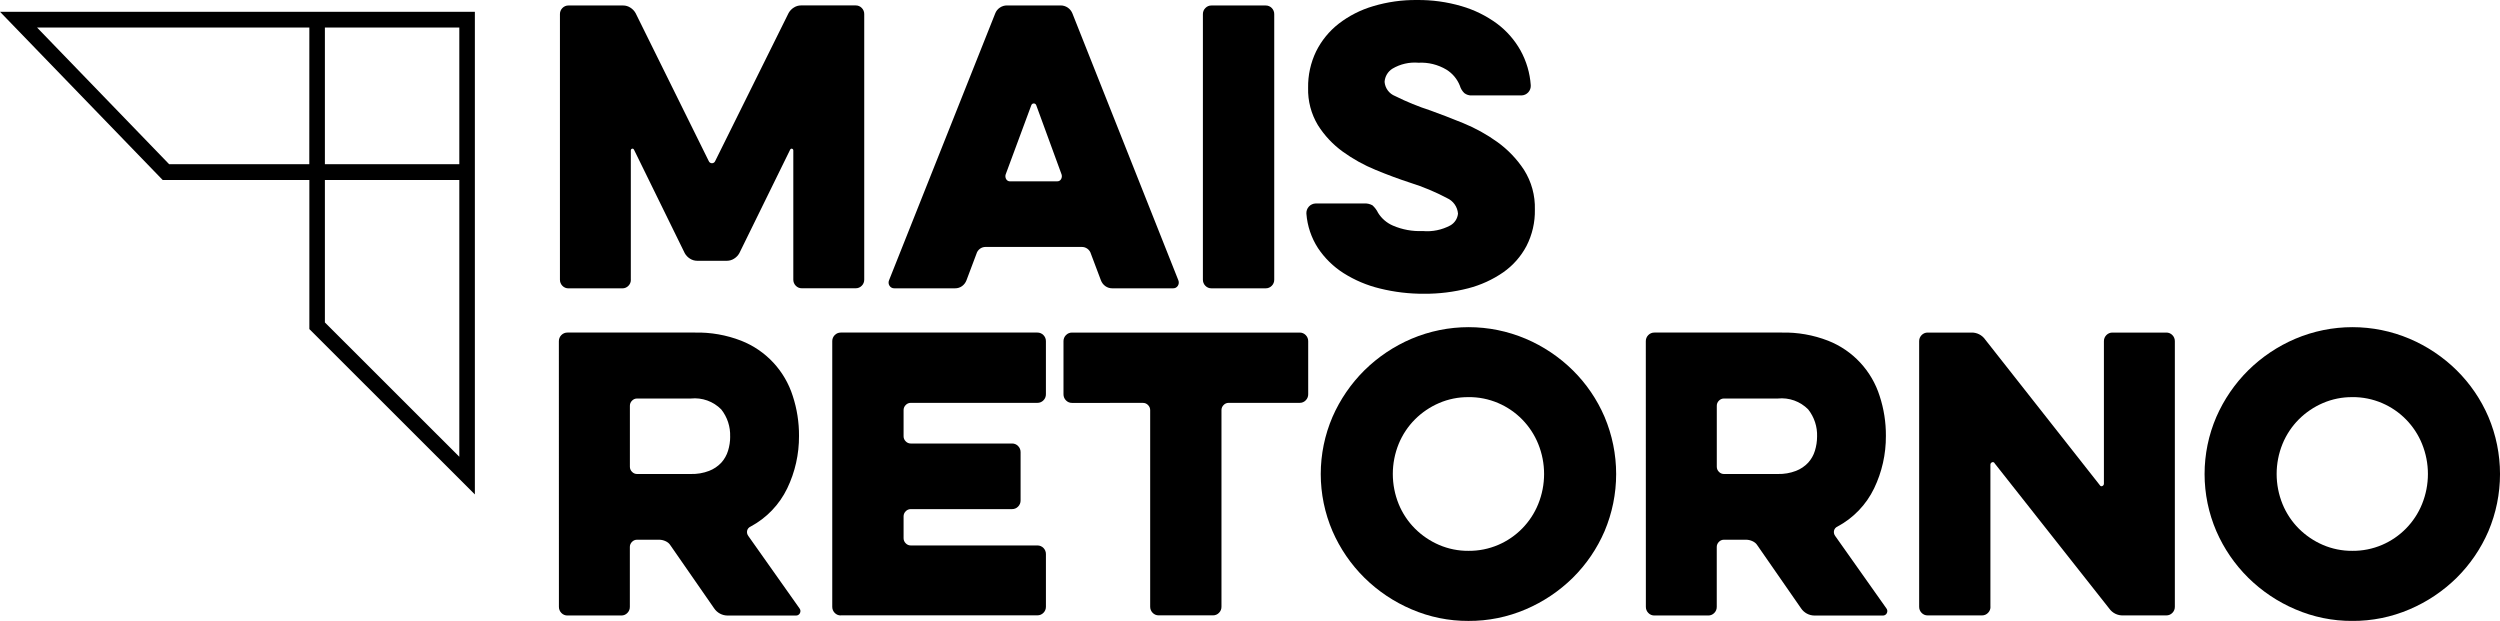 <?xml version="1.0" encoding="UTF-8"?> <svg xmlns="http://www.w3.org/2000/svg" width="455" height="113" viewBox="0 0 455 113" fill="none"><g clip-path="url(#clip0_522_2122)"><path d="M114.818 50.9C114.823 51.107 114.785 51.314 114.708 51.506C114.63 51.699 114.515 51.874 114.368 52.02C114.225 52.168 114.054 52.285 113.864 52.364C113.675 52.444 113.472 52.483 113.266 52.48H103.462C103.257 52.484 103.053 52.445 102.864 52.366C102.674 52.286 102.503 52.169 102.361 52.02C102.215 51.873 102.099 51.699 102.021 51.506C101.943 51.313 101.905 51.107 101.909 50.9V2.578C101.904 2.37 101.942 2.164 102.02 1.971C102.098 1.778 102.214 1.604 102.361 1.458C102.504 1.309 102.675 1.192 102.864 1.113C103.054 1.034 103.257 0.994 103.462 0.998H113.401C113.875 0.996 114.338 1.134 114.734 1.394C115.125 1.641 115.449 1.981 115.677 2.385L128.991 29.313C129.037 29.431 129.118 29.532 129.223 29.603C129.328 29.674 129.452 29.71 129.578 29.708C129.704 29.709 129.828 29.672 129.932 29.601C130.037 29.531 130.117 29.43 130.164 29.313L143.525 2.372C143.75 1.967 144.075 1.626 144.468 1.382C144.863 1.122 145.326 0.985 145.799 0.987H155.738C155.943 0.984 156.146 1.023 156.336 1.102C156.525 1.181 156.696 1.298 156.839 1.447C156.985 1.593 157.101 1.768 157.178 1.961C157.256 2.153 157.293 2.359 157.29 2.567V50.885C157.294 51.093 157.257 51.299 157.179 51.492C157.102 51.684 156.986 51.859 156.839 52.005C156.696 52.154 156.525 52.271 156.336 52.35C156.146 52.429 155.943 52.468 155.738 52.465H145.934C145.728 52.469 145.525 52.43 145.335 52.351C145.146 52.272 144.974 52.154 144.832 52.005C144.686 51.859 144.571 51.684 144.493 51.491C144.416 51.299 144.378 51.093 144.382 50.885V27.397C144.389 27.324 144.369 27.25 144.327 27.189C144.285 27.129 144.223 27.085 144.152 27.067C144.001 27.027 143.882 27.09 143.792 27.269L134.56 46.077C134.334 46.483 134.01 46.824 133.616 47.068C133.221 47.328 132.758 47.465 132.285 47.463H126.897C126.424 47.465 125.961 47.327 125.566 47.068C125.173 46.824 124.848 46.483 124.623 46.077L115.399 27.267C115.312 27.087 115.192 27.026 115.039 27.065C114.968 27.084 114.906 27.127 114.864 27.188C114.822 27.248 114.802 27.322 114.809 27.395V50.9H114.818Z" fill="black"></path><path d="M181.131 2.441C181.296 2.008 181.593 1.639 181.979 1.385C182.362 1.123 182.816 0.985 183.28 0.99H193.019C193.481 0.985 193.934 1.12 194.319 1.378C194.703 1.635 195.001 2.003 195.175 2.434L214.463 51.022C214.527 51.183 214.552 51.357 214.535 51.529C214.519 51.701 214.461 51.867 214.368 52.013C214.276 52.161 214.145 52.283 213.99 52.364C213.836 52.445 213.662 52.482 213.488 52.473H202.444C201.99 52.48 201.546 52.342 201.176 52.078C200.808 51.815 200.526 51.447 200.368 51.022L198.553 46.206C198.448 45.827 198.217 45.495 197.898 45.265C197.58 45.036 197.193 44.922 196.802 44.943H179.461C179.069 44.922 178.683 45.036 178.364 45.265C178.046 45.495 177.815 45.827 177.709 46.206L175.895 51.022C175.734 51.446 175.453 51.812 175.087 52.078C174.717 52.343 174.273 52.481 173.819 52.473H162.777C162.603 52.481 162.429 52.443 162.275 52.362C162.12 52.282 161.989 52.161 161.897 52.013C161.8 51.869 161.74 51.703 161.724 51.529C161.707 51.357 161.734 51.182 161.801 51.022L181.131 2.441ZM192.369 33.002C192.518 33.014 192.667 32.984 192.799 32.914C192.931 32.844 193.04 32.737 193.114 32.607C193.188 32.479 193.235 32.337 193.251 32.191C193.268 32.044 193.253 31.895 193.209 31.754L188.597 19.149C188.565 19.055 188.504 18.973 188.424 18.915C188.343 18.857 188.247 18.826 188.147 18.826C188.048 18.826 187.952 18.857 187.871 18.915C187.791 18.973 187.73 19.055 187.698 19.149L183.028 31.756C182.984 31.897 182.969 32.045 182.986 32.192C183.002 32.339 183.049 32.481 183.123 32.609C183.197 32.739 183.306 32.846 183.439 32.916C183.571 32.986 183.72 33.016 183.869 33.004L192.369 33.002Z" fill="black"></path><path d="M218.929 2.578C218.924 2.37 218.962 2.164 219.039 1.971C219.117 1.779 219.233 1.604 219.38 1.458C219.522 1.31 219.693 1.193 219.882 1.114C220.071 1.035 220.274 0.996 220.479 0.999H230.359C230.564 0.996 230.767 1.036 230.957 1.115C231.146 1.194 231.317 1.311 231.46 1.459C231.606 1.606 231.721 1.781 231.799 1.973C231.876 2.166 231.914 2.372 231.911 2.58V50.894C231.915 51.102 231.878 51.308 231.8 51.501C231.723 51.694 231.607 51.868 231.46 52.014C231.317 52.163 231.146 52.28 230.957 52.359C230.767 52.438 230.564 52.478 230.359 52.474H220.479C220.274 52.478 220.07 52.439 219.88 52.36C219.691 52.281 219.52 52.163 219.378 52.014C219.232 51.868 219.116 51.693 219.039 51.501C218.961 51.308 218.923 51.102 218.927 50.894L218.929 2.578Z" fill="black"></path><path d="M259.195 53.465C256.481 53.481 253.777 53.16 251.142 52.507C248.796 51.942 246.558 50.995 244.517 49.703C242.67 48.529 241.087 46.978 239.872 45.152C238.656 43.274 237.931 41.119 237.763 38.885C237.748 38.651 237.78 38.416 237.858 38.195C237.936 37.974 238.057 37.77 238.215 37.597C238.372 37.424 238.563 37.285 238.776 37.188C238.988 37.091 239.218 37.038 239.452 37.032H248.218C248.759 36.988 249.301 37.103 249.779 37.362C250.212 37.751 250.565 38.222 250.817 38.748C251.459 39.776 252.4 40.582 253.511 41.059C255.221 41.795 257.074 42.134 258.933 42.049C260.672 42.207 262.42 41.851 263.962 41.026C264.348 40.807 264.676 40.498 264.918 40.125C265.161 39.752 265.311 39.326 265.356 38.883C265.309 38.271 265.096 37.684 264.741 37.184C264.387 36.685 263.903 36.292 263.342 36.047C261.222 34.923 259.004 33.996 256.716 33.276C254.68 32.616 252.57 31.834 250.384 30.931C248.257 30.063 246.241 28.943 244.377 27.596C242.579 26.294 241.046 24.659 239.86 22.779C238.629 20.733 238.01 18.375 238.076 15.985C238.038 13.689 238.538 11.415 239.535 9.348C240.509 7.39 241.906 5.676 243.625 4.33C245.499 2.883 247.625 1.798 249.894 1.131C252.488 0.353 255.184 -0.028 257.891 0.002C260.636 -0.027 263.371 0.35 266.006 1.122C268.316 1.793 270.491 2.864 272.433 4.286C274.201 5.599 275.67 7.274 276.744 9.2C277.814 11.144 278.447 13.299 278.598 15.514C278.613 15.748 278.581 15.983 278.504 16.204C278.426 16.426 278.305 16.629 278.147 16.802C277.989 16.975 277.799 17.114 277.586 17.211C277.373 17.308 277.143 17.361 276.91 17.367H267.892C267.391 17.4 266.896 17.248 266.499 16.939C266.117 16.566 265.839 16.1 265.69 15.586C265.211 14.38 264.359 13.361 263.258 12.678C261.722 11.759 259.948 11.319 258.162 11.416C256.509 11.273 254.852 11.651 253.423 12.498C253.011 12.755 252.667 13.108 252.418 13.526C252.169 13.945 252.024 14.416 251.994 14.903C252.04 15.47 252.245 16.013 252.584 16.469C252.923 16.924 253.383 17.275 253.912 17.481C255.999 18.522 258.161 19.405 260.379 20.123C262.107 20.744 264.077 21.504 266.29 22.404C268.485 23.298 270.568 24.448 272.496 25.831C274.418 27.211 276.069 28.934 277.37 30.915C278.732 33.071 279.42 35.587 279.346 38.14C279.394 40.446 278.869 42.727 277.817 44.777C276.807 46.686 275.359 48.326 273.592 49.561C271.657 50.898 269.503 51.883 267.228 52.469C264.604 53.148 261.904 53.482 259.195 53.465Z" fill="black"></path><path d="M101.714 62.108C101.71 61.9 101.747 61.694 101.825 61.501C101.902 61.308 102.018 61.133 102.165 60.987C102.308 60.839 102.479 60.722 102.668 60.643C102.858 60.564 103.061 60.524 103.266 60.527H126.456C129.34 60.46 132.209 60.964 134.899 62.01C137.112 62.88 139.104 64.235 140.728 65.978C142.352 67.72 143.568 69.805 144.286 72.08C145.052 74.422 145.435 76.873 145.42 79.338C145.439 82.639 144.708 85.901 143.28 88.875C141.845 91.853 139.502 94.294 136.591 95.844C136.435 95.911 136.297 96.015 136.189 96.147C136.082 96.279 136.008 96.435 135.973 96.602C135.941 96.769 135.945 96.94 135.985 97.106C136.024 97.271 136.099 97.426 136.203 97.56L145.491 110.698C145.595 110.822 145.66 110.974 145.677 111.134C145.694 111.295 145.662 111.457 145.587 111.6C145.518 111.737 145.411 111.851 145.278 111.927C145.146 112.003 144.994 112.038 144.841 112.028H132.431C131.943 112.029 131.463 111.909 131.033 111.678C130.603 111.448 130.237 111.114 129.966 110.707L122.041 99.284C121.826 98.933 121.507 98.657 121.13 98.494C120.763 98.322 120.363 98.231 119.957 98.229H115.932C115.761 98.228 115.592 98.263 115.435 98.331C115.279 98.399 115.137 98.499 115.021 98.624C114.897 98.743 114.798 98.887 114.732 99.046C114.665 99.206 114.631 99.377 114.633 99.549V110.44C114.638 110.648 114.6 110.854 114.522 111.047C114.444 111.24 114.328 111.414 114.18 111.56C114.038 111.709 113.867 111.826 113.677 111.905C113.488 111.984 113.284 112.024 113.079 112.02H103.275C103.07 112.024 102.866 111.985 102.677 111.906C102.487 111.827 102.316 111.709 102.174 111.56C102.028 111.414 101.912 111.239 101.835 111.046C101.757 110.854 101.719 110.648 101.723 110.44L101.714 62.108ZM132.885 79.467C132.952 77.675 132.378 75.919 131.268 74.514C130.554 73.79 129.687 73.236 128.731 72.892C127.775 72.549 126.755 72.425 125.745 72.529H115.939C115.768 72.528 115.599 72.563 115.442 72.631C115.286 72.699 115.145 72.799 115.028 72.924C114.904 73.044 114.805 73.188 114.738 73.347C114.672 73.507 114.638 73.679 114.64 73.852V84.944C114.638 85.117 114.672 85.289 114.738 85.448C114.805 85.608 114.904 85.752 115.028 85.872C115.145 85.997 115.286 86.097 115.442 86.165C115.599 86.233 115.768 86.268 115.939 86.267H125.743C126.873 86.297 127.999 86.106 129.055 85.702C129.893 85.379 130.648 84.872 131.267 84.219C131.834 83.595 132.256 82.852 132.503 82.043C132.763 81.209 132.895 80.34 132.892 79.466L132.885 79.467Z" fill="black"></path><path d="M153.022 112.01C152.817 112.013 152.613 111.974 152.424 111.895C152.234 111.816 152.063 111.698 151.921 111.55C151.775 111.403 151.659 111.228 151.582 111.036C151.504 110.843 151.466 110.637 151.47 110.429V62.108C151.465 61.9 151.503 61.694 151.581 61.501C151.658 61.308 151.774 61.134 151.921 60.987C152.063 60.839 152.235 60.722 152.424 60.643C152.613 60.564 152.817 60.524 153.022 60.527H188.804C189.009 60.524 189.213 60.563 189.402 60.643C189.592 60.722 189.763 60.839 189.905 60.987C190.052 61.134 190.167 61.309 190.245 61.501C190.322 61.694 190.36 61.9 190.356 62.108V71.741C190.361 71.949 190.323 72.155 190.245 72.348C190.168 72.54 190.052 72.715 189.905 72.861C189.763 73.009 189.591 73.126 189.402 73.205C189.213 73.284 189.009 73.323 188.804 73.32H165.751C165.58 73.319 165.411 73.353 165.254 73.421C165.097 73.489 164.956 73.589 164.84 73.715C164.715 73.834 164.617 73.978 164.55 74.138C164.483 74.297 164.45 74.469 164.452 74.642V79.395C164.45 79.568 164.483 79.74 164.55 79.899C164.617 80.059 164.715 80.203 164.84 80.323C164.956 80.448 165.097 80.548 165.254 80.616C165.411 80.684 165.58 80.719 165.751 80.718H184.193C184.398 80.714 184.602 80.753 184.792 80.832C184.981 80.911 185.152 81.029 185.294 81.178C185.441 81.324 185.557 81.499 185.634 81.691C185.712 81.884 185.75 82.09 185.747 82.298V91.078C185.751 91.286 185.713 91.492 185.635 91.685C185.558 91.878 185.441 92.052 185.294 92.198C185.152 92.347 184.98 92.464 184.791 92.543C184.602 92.622 184.398 92.661 184.193 92.658H165.751C165.58 92.657 165.411 92.692 165.254 92.76C165.097 92.828 164.956 92.928 164.84 93.053C164.715 93.173 164.617 93.317 164.55 93.477C164.483 93.636 164.45 93.808 164.452 93.981V97.949C164.45 98.122 164.483 98.294 164.55 98.453C164.617 98.613 164.715 98.757 164.84 98.877C164.956 99.002 165.097 99.102 165.254 99.17C165.411 99.238 165.58 99.273 165.751 99.272H188.806C189.011 99.268 189.214 99.307 189.404 99.386C189.593 99.465 189.764 99.582 189.907 99.73C190.053 99.876 190.169 100.051 190.246 100.244C190.324 100.436 190.362 100.643 190.358 100.85V110.411C190.362 110.619 190.325 110.825 190.247 111.018C190.17 111.211 190.054 111.385 189.907 111.532C189.765 111.68 189.593 111.797 189.404 111.876C189.215 111.955 189.011 111.995 188.806 111.992H153.022V112.01Z" fill="black"></path><path d="M195.107 73.329C194.902 73.333 194.698 73.294 194.509 73.215C194.319 73.136 194.148 73.019 194.006 72.87C193.86 72.724 193.744 72.549 193.667 72.356C193.589 72.164 193.551 71.958 193.555 71.75V62.108C193.55 61.9 193.588 61.694 193.666 61.501C193.743 61.308 193.859 61.134 194.006 60.987C194.148 60.839 194.32 60.722 194.509 60.643C194.698 60.564 194.902 60.524 195.107 60.528H236.54C236.745 60.524 236.949 60.563 237.139 60.642C237.328 60.721 237.499 60.839 237.641 60.987C237.788 61.134 237.903 61.309 237.981 61.501C238.058 61.694 238.096 61.9 238.092 62.108V71.741C238.097 71.949 238.059 72.155 237.981 72.348C237.904 72.54 237.788 72.715 237.641 72.861C237.499 73.009 237.327 73.126 237.138 73.205C236.949 73.284 236.745 73.323 236.54 73.32H223.607C223.436 73.319 223.267 73.353 223.11 73.421C222.954 73.489 222.813 73.589 222.696 73.715C222.572 73.834 222.473 73.978 222.406 74.138C222.34 74.297 222.306 74.469 222.308 74.642V110.415C222.313 110.623 222.275 110.829 222.198 111.022C222.12 111.214 222.004 111.389 221.857 111.535C221.715 111.684 221.544 111.801 221.354 111.88C221.165 111.959 220.961 111.998 220.756 111.995H210.884C210.679 111.999 210.475 111.96 210.285 111.881C210.096 111.802 209.925 111.684 209.783 111.535C209.636 111.389 209.521 111.214 209.443 111.021C209.366 110.829 209.328 110.623 209.332 110.415V74.649C209.334 74.476 209.3 74.305 209.234 74.145C209.167 73.986 209.068 73.841 208.944 73.722C208.827 73.596 208.686 73.496 208.53 73.428C208.373 73.361 208.204 73.326 208.033 73.327L195.107 73.329Z" fill="black"></path><path d="M267.258 113.007C263.698 113.025 260.172 112.306 256.9 110.897C253.708 109.54 250.799 107.591 248.325 105.153C245.869 102.724 243.897 99.846 242.516 96.674C241.104 93.39 240.376 89.851 240.376 86.275C240.376 82.698 241.104 79.159 242.516 75.876C243.902 72.706 245.873 69.829 248.325 67.397C250.8 64.96 253.709 63.011 256.9 61.653C260.189 60.26 263.721 59.543 267.29 59.543C270.859 59.543 274.392 60.26 277.68 61.653C280.872 63.01 283.781 64.959 286.255 67.397C288.709 69.821 290.671 72.701 292.032 75.876C293.423 79.165 294.14 82.701 294.14 86.275C294.14 89.848 293.423 93.385 292.032 96.674C290.666 99.846 288.704 102.724 286.255 105.153C283.78 107.59 280.871 109.538 277.68 110.897C274.387 112.31 270.839 113.029 267.258 113.007ZM267.258 72.278C265.417 72.263 263.593 72.632 261.901 73.361C260.266 74.064 258.779 75.073 257.518 76.334C256.25 77.609 255.245 79.122 254.562 80.788C253.136 84.299 253.136 88.232 254.562 91.744C255.243 93.411 256.248 94.925 257.518 96.198C258.779 97.458 260.266 98.467 261.901 99.171C263.593 99.899 265.417 100.267 267.258 100.253C269.12 100.272 270.966 99.904 272.679 99.171C275.984 97.755 278.599 95.086 279.954 91.744C281.381 88.232 281.381 84.299 279.954 80.788C278.599 77.446 275.984 74.776 272.679 73.361C270.966 72.626 269.12 72.257 267.258 72.275V72.278Z" fill="black"></path><path d="M299.537 62.108C299.533 61.9 299.57 61.694 299.648 61.501C299.725 61.308 299.841 61.133 299.988 60.987C300.131 60.839 300.302 60.722 300.491 60.643C300.681 60.563 300.884 60.524 301.089 60.527H324.272C327.156 60.46 330.025 60.964 332.715 62.01C334.928 62.879 336.919 64.235 338.543 65.977C340.167 67.72 341.382 69.805 342.099 72.08C342.866 74.421 343.249 76.873 343.232 79.338C343.252 82.639 342.52 85.902 341.091 88.875C339.657 91.853 337.314 94.295 334.403 95.844C334.247 95.911 334.11 96.015 334.002 96.147C333.895 96.279 333.82 96.435 333.785 96.602C333.754 96.769 333.758 96.94 333.797 97.106C333.837 97.271 333.911 97.426 334.015 97.56L343.304 110.698C343.408 110.822 343.473 110.973 343.49 111.134C343.507 111.295 343.476 111.457 343.401 111.6C343.332 111.737 343.225 111.851 343.092 111.927C342.96 112.003 342.808 112.038 342.655 112.028H330.252C329.765 112.029 329.285 111.909 328.855 111.678C328.425 111.448 328.058 111.114 327.788 110.707L319.862 99.284C319.646 98.933 319.328 98.657 318.95 98.494C318.583 98.322 318.182 98.231 317.777 98.229H313.748C313.577 98.228 313.408 98.263 313.251 98.331C313.094 98.398 312.953 98.498 312.837 98.624C312.713 98.743 312.614 98.887 312.548 99.046C312.481 99.206 312.447 99.377 312.449 99.549V110.44C312.454 110.648 312.416 110.854 312.339 111.047C312.261 111.24 312.145 111.414 311.998 111.56C311.856 111.709 311.685 111.826 311.495 111.905C311.306 111.984 311.102 112.024 310.897 112.02H301.1C300.895 112.024 300.691 111.985 300.502 111.906C300.312 111.827 300.141 111.709 299.999 111.56C299.853 111.414 299.737 111.239 299.66 111.046C299.582 110.854 299.544 110.648 299.548 110.44L299.537 62.108ZM330.708 79.467C330.775 77.675 330.201 75.919 329.092 74.514C328.377 73.79 327.51 73.236 326.554 72.892C325.598 72.549 324.578 72.425 323.568 72.529H313.757C313.586 72.528 313.416 72.563 313.259 72.631C313.102 72.699 312.961 72.799 312.844 72.924C312.72 73.044 312.621 73.188 312.554 73.347C312.488 73.507 312.454 73.679 312.456 73.852V84.944C312.454 85.117 312.488 85.289 312.554 85.448C312.621 85.608 312.72 85.752 312.844 85.872C312.961 85.997 313.102 86.097 313.259 86.165C313.416 86.234 313.586 86.268 313.757 86.267H323.554C324.684 86.297 325.809 86.106 326.866 85.702C327.704 85.379 328.459 84.872 329.077 84.219C329.645 83.595 330.067 82.852 330.313 82.043C330.572 81.209 330.705 80.342 330.708 79.467Z" fill="black"></path><path d="M362.269 110.424C362.274 110.632 362.236 110.838 362.159 111.031C362.081 111.223 361.965 111.398 361.818 111.544C361.676 111.692 361.504 111.81 361.315 111.889C361.126 111.968 360.922 112.007 360.717 112.004H350.838C350.632 112.008 350.428 111.969 350.239 111.89C350.049 111.811 349.878 111.693 349.736 111.544C349.59 111.398 349.475 111.223 349.397 111.03C349.32 110.838 349.282 110.632 349.286 110.424V62.108C349.281 61.9 349.319 61.694 349.396 61.501C349.474 61.308 349.589 61.134 349.736 60.987C349.879 60.839 350.05 60.722 350.239 60.642C350.429 60.563 350.632 60.524 350.838 60.528H358.763C359.257 60.509 359.748 60.615 360.191 60.835C360.634 61.056 361.015 61.384 361.299 61.79L382.136 88.26C382.263 88.478 382.431 88.551 382.617 88.462C382.709 88.427 382.787 88.364 382.84 88.282C382.893 88.199 382.918 88.102 382.912 88.004V62.108C382.907 61.9 382.945 61.694 383.022 61.501C383.1 61.308 383.216 61.134 383.363 60.987C383.505 60.839 383.676 60.722 383.866 60.642C384.055 60.563 384.259 60.524 384.464 60.528H394.27C394.475 60.524 394.679 60.562 394.868 60.642C395.058 60.721 395.229 60.839 395.371 60.987C395.517 61.134 395.633 61.309 395.71 61.501C395.788 61.694 395.826 61.9 395.822 62.108V110.424C395.826 110.632 395.789 110.838 395.711 111.031C395.634 111.223 395.518 111.398 395.371 111.544C395.228 111.692 395.057 111.81 394.868 111.889C394.678 111.968 394.475 112.007 394.27 112.004H386.407C385.913 112.024 385.422 111.918 384.979 111.698C384.536 111.477 384.155 111.148 383.871 110.741L363.034 84.337C363.017 84.29 362.99 84.248 362.956 84.212C362.922 84.177 362.881 84.149 362.835 84.13C362.79 84.111 362.741 84.101 362.692 84.102C362.643 84.103 362.594 84.114 362.549 84.135C362.458 84.17 362.381 84.234 362.328 84.316C362.275 84.399 362.249 84.496 362.255 84.594V110.424H362.269Z" fill="black"></path><path d="M428.118 113.007C424.557 113.025 421.03 112.306 417.757 110.897C414.565 109.539 411.656 107.591 409.182 105.153C406.726 102.724 404.754 99.846 403.375 96.674C401.962 93.39 401.233 89.852 401.233 86.275C401.233 82.698 401.962 79.159 403.375 75.876C404.76 72.707 406.731 69.83 409.182 67.397C411.657 64.96 414.566 63.011 417.757 61.653C421.046 60.26 424.579 59.543 428.149 59.543C431.718 59.543 435.251 60.26 438.54 61.653C441.732 63.01 444.642 64.959 447.116 67.397C449.57 69.821 451.532 72.701 452.894 75.876C454.285 79.165 455.002 82.701 455.002 86.275C455.002 89.848 454.285 93.385 452.894 96.674C451.526 99.845 449.564 102.724 447.116 105.153C444.641 107.59 441.732 109.538 438.54 110.897C435.247 112.31 431.7 113.029 428.118 113.007ZM428.118 72.278C426.276 72.263 424.451 72.632 422.758 73.361C421.123 74.064 419.636 75.073 418.375 76.334C417.108 77.609 416.104 79.122 415.42 80.788C413.993 84.299 413.993 88.232 415.42 91.744C416.101 93.41 417.106 94.925 418.375 96.198C419.636 97.458 421.123 98.467 422.758 99.171C424.451 99.899 426.276 100.268 428.118 100.253C429.98 100.272 431.825 99.903 433.538 99.171C436.842 97.754 439.456 95.085 440.811 91.744C442.238 88.232 442.238 84.299 440.811 80.788C439.456 77.446 436.842 74.777 433.538 73.361C431.825 72.627 429.98 72.257 428.118 72.275V72.278Z" fill="black"></path><path d="M0 2.143L29.61 32.762H56.303V59.892L86.426 89.987V2.143H0ZM59.13 29.887V5.012H83.595V29.887H59.13ZM83.595 32.762V83.131L59.13 58.684V32.762H83.595ZM56.292 29.887H30.785L6.745 5.012H56.301L56.292 29.887Z" fill="black"></path></g><defs><clipPath id="clip0_522_2122"><rect width="455" height="113" fill="white"></rect></clipPath></defs></svg> 